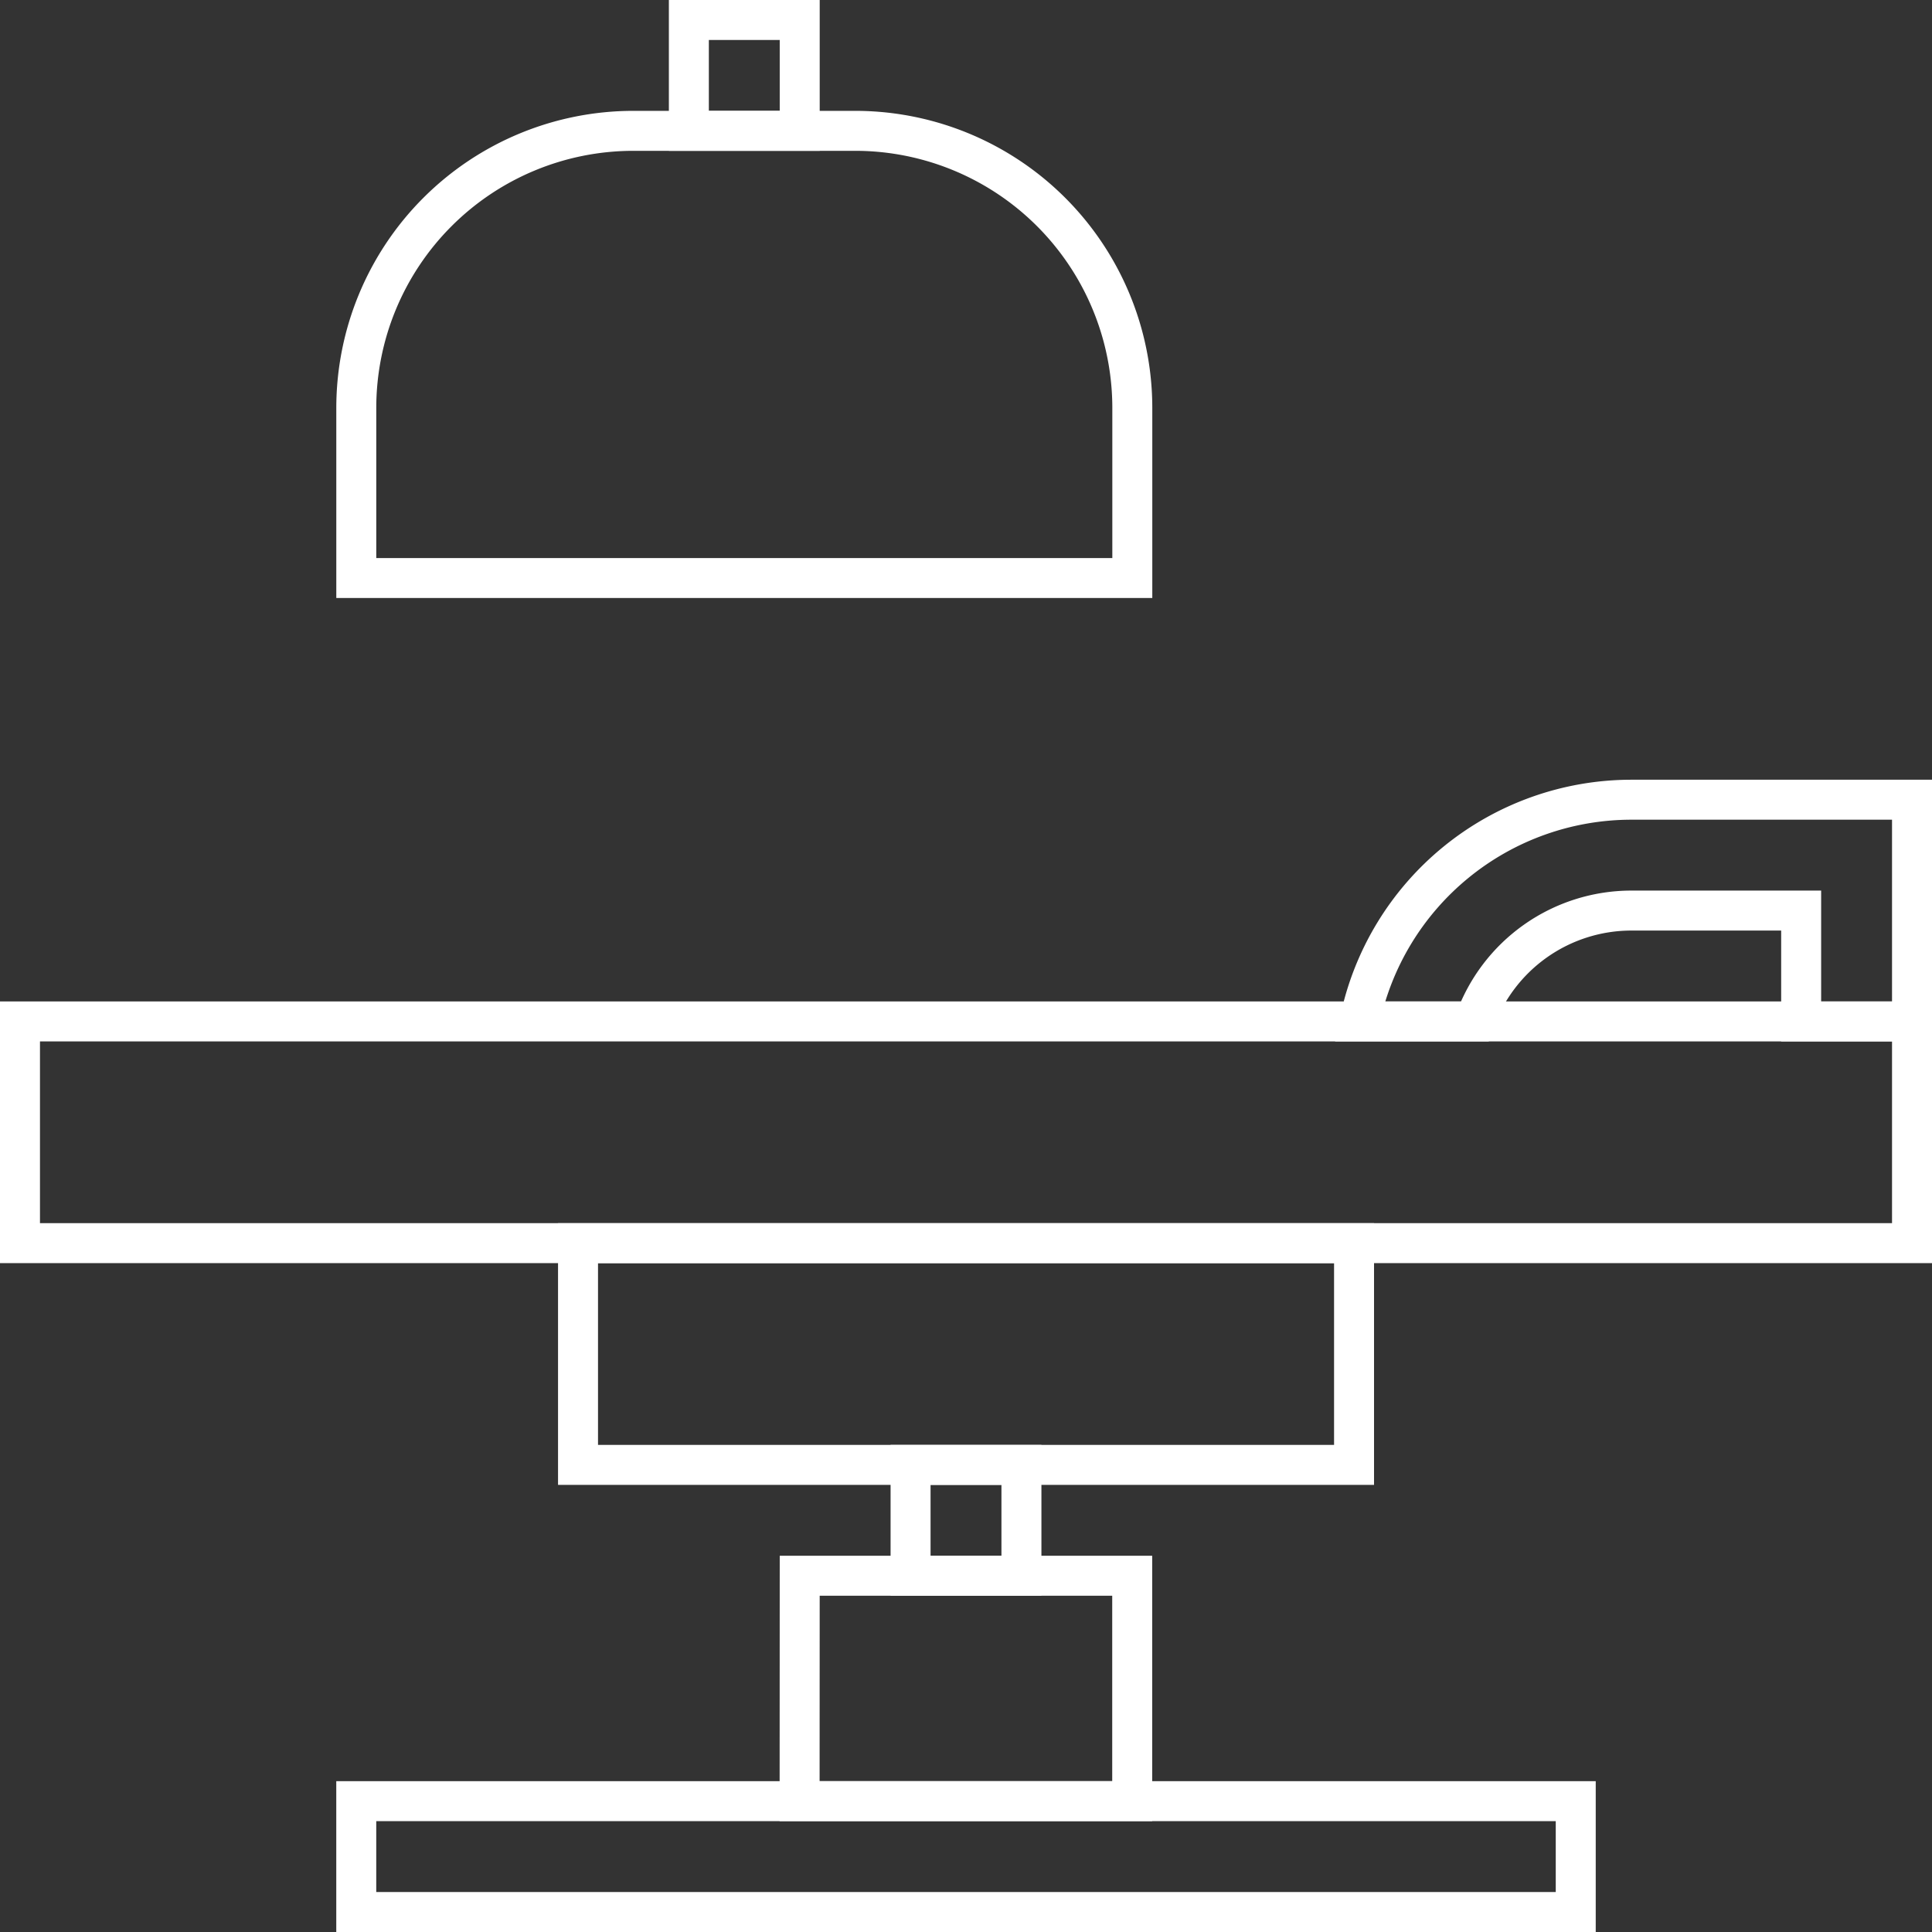 <svg xmlns="http://www.w3.org/2000/svg" width="72.5" height="72.5" viewBox="0 0 72.5 72.5">
  <rect x="0" y="0" width="72.5" height="72.5" fill="#333333" stroke="none"/>
  <g id="Group_5077" data-name="Group 5077" transform="translate(149.583 -1013.906)">
    <path id="Path_4468" data-name="Path 4468" d="M-109.239,1014.656h4.16v4.16h-4.16Z" transform="translate(-14.494)" fill="none" stroke="#fff" stroke-miterlimit="10" stroke-width="1.5"/>
    <path id="Path_4469" data-name="Path 4469" d="M-96.114,1100.188h4.16v4.16h-4.16Z" transform="translate(-19.299 -31.311)" fill="none" stroke="#fff" stroke-miterlimit="10" stroke-width="1.5"/>
    <path id="Path_4470" data-name="Path 4470" d="M-102.677,1106.75H-90.2v8.459h-12.481Z" transform="translate(-16.896 -33.713)" fill="none" stroke="#fff" stroke-miterlimit="10" stroke-width="1.5"/>
    <path id="Path_4474" data-name="Path 4474" d="M-115.8,1087.063v8.32h29.121v-8.32Z" transform="translate(-12.092 -26.506)" fill="none" stroke="#fff" stroke-miterlimit="10" stroke-width="1.5"/>
    <path id="Path_4475" data-name="Path 4475" d="M-59.343,1060.813a10.419,10.419,0,0,0-10.191,8.32h4.315a6.245,6.245,0,0,1,5.876-4.16h6.379v4.16h4.16v-8.32Z" transform="translate(-29.029 -16.897)" fill="none" stroke="#fff" stroke-miterlimit="10" stroke-width="1.5"/>
    <path id="Path_4476" data-name="Path 4476" d="M-128.927,1120.094h45.762v4.16h-45.762Z" transform="translate(-7.287 -38.598)" fill="none" stroke="#fff" stroke-miterlimit="10" stroke-width="1.5"/>
    <path id="Path_4477" data-name="Path 4477" d="M-110.206,1021.219h-8.32a10.4,10.4,0,0,0-10.4,10.4V1038h29.121v-6.379A10.4,10.4,0,0,0-110.206,1021.219Z" transform="translate(-7.287 -2.403)" fill="none" stroke="#fff" stroke-miterlimit="10" stroke-width="1.5"/>
    <path id="Path_4478" data-name="Path 4478" d="M-148.833,1073.938v8.32h71v-8.32Z" transform="translate(0 -21.702)" fill="none" stroke="#fff" stroke-miterlimit="10" stroke-width="1.5"/>
  </g>
</svg>
